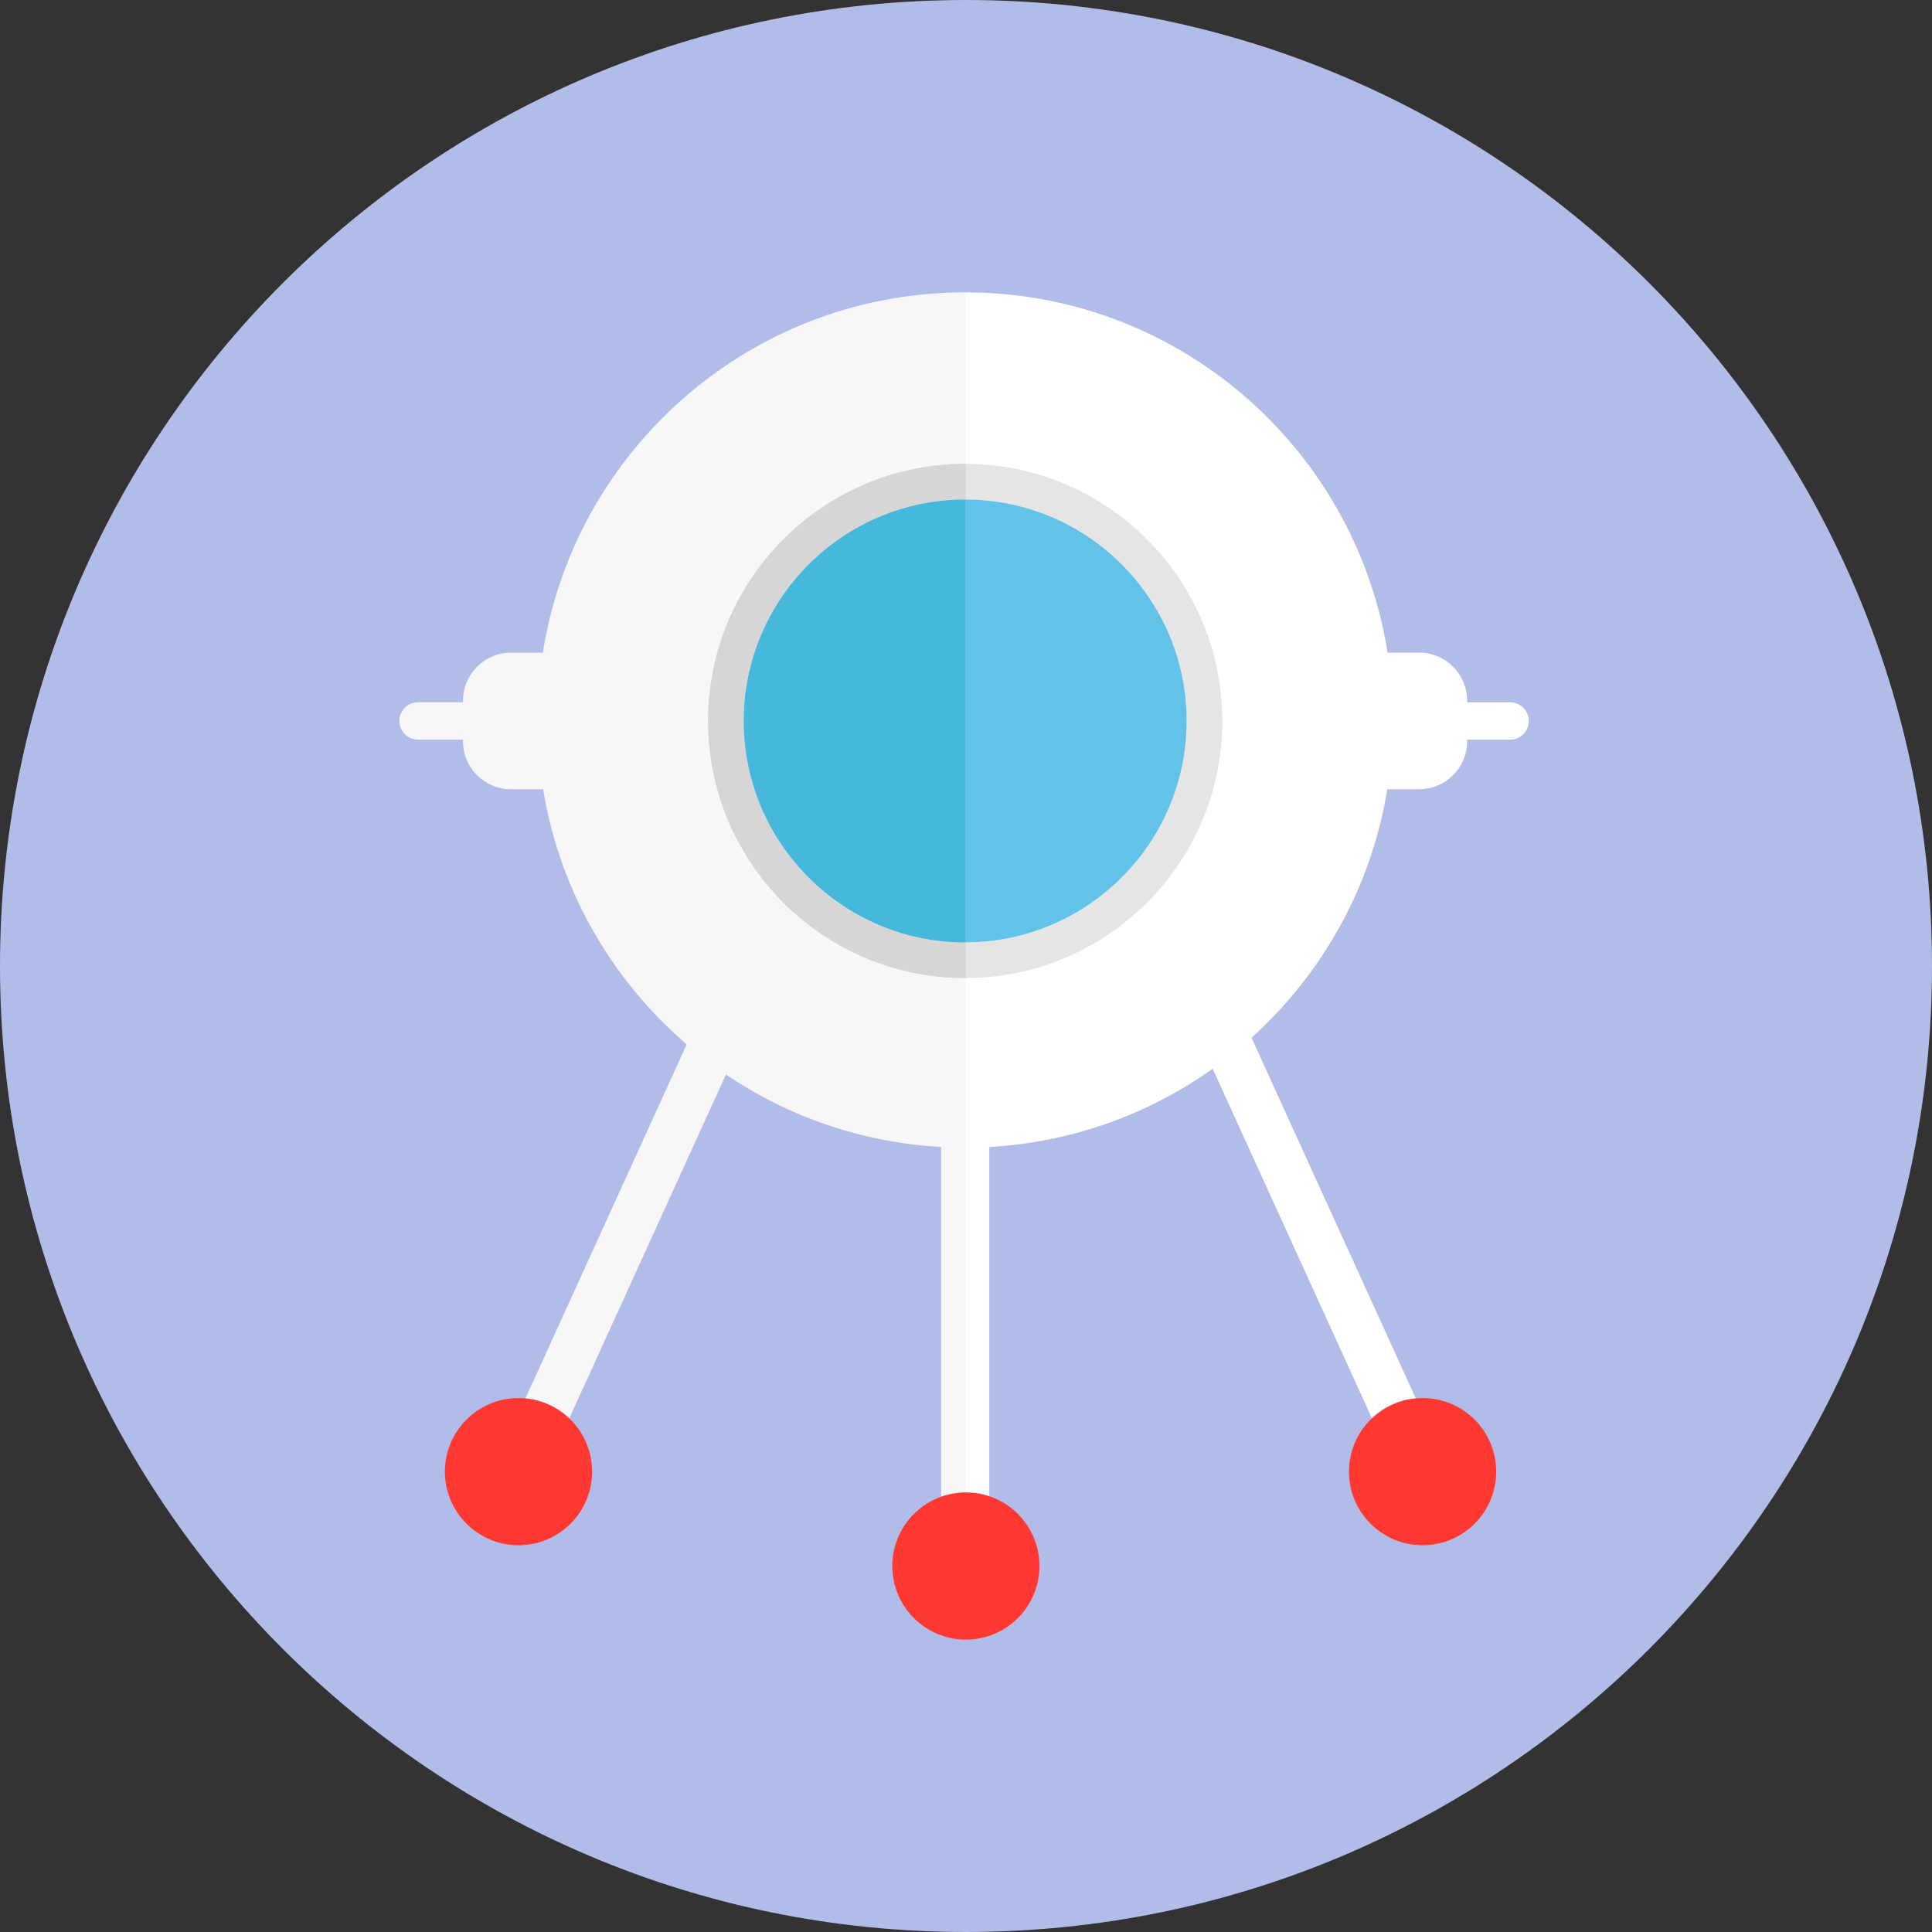<svg width="40" height="40" viewBox="0 0 40 40" fill="none" xmlns="http://www.w3.org/2000/svg">
<rect x="0" y="0" width="40" height="40" fill="#333333" stroke="none"/>
<g clip-path="url(#clip0_2068_400)">
<path d="M20 40C31.046 40 40 31.046 40 20C40 8.954 31.046 0 20 0C8.954 0 0 8.954 0 20C0 31.046 8.954 40 20 40Z" fill="#B1BCE9"/>
<path d="M25.91 21.486C27.708 19.865 28.838 17.519 28.838 14.908C28.838 13.523 28.52 12.214 27.954 11.047C26.52 8.091 23.491 6.053 19.984 6.053V32.659H20.483V23.747C22.201 23.651 23.786 23.065 25.107 22.127L28.984 30.637L29.892 30.224L25.911 21.485L25.91 21.486Z" fill="white"/>
<path d="M12.013 11.047C11.447 12.214 11.129 13.523 11.129 14.908C11.129 17.595 12.328 20 14.217 21.623L10.299 30.225L11.207 30.639L15.03 22.247C16.315 23.116 17.84 23.655 19.485 23.747V32.659H19.984V6.053C16.477 6.053 13.448 8.091 12.013 11.047Z" fill="#F7F7F7"/>
<path d="M19.998 33.947C20.839 33.947 21.521 33.264 21.521 32.423C21.521 31.581 20.839 30.899 19.998 30.899C19.156 30.899 18.474 31.581 18.474 32.423C18.474 33.264 19.156 33.947 19.998 33.947Z" fill="#FF3932"/>
<path d="M10.735 31.993C11.577 31.993 12.259 31.311 12.259 30.469C12.259 29.627 11.577 28.945 10.735 28.945C9.894 28.945 9.211 29.627 9.211 30.469C9.211 31.311 9.894 31.993 10.735 31.993Z" fill="#FF3932"/>
<path d="M29.453 31.993C30.295 31.993 30.977 31.311 30.977 30.469C30.977 29.627 30.295 28.945 29.453 28.945C28.611 28.945 27.929 29.627 27.929 30.469C27.929 31.311 28.611 31.993 29.453 31.993Z" fill="#FF3932"/>
<path d="M19.983 20.25C17.049 20.25 14.66 17.863 14.66 14.927C14.66 11.991 17.047 9.603 19.983 9.603C22.919 9.603 25.307 11.991 25.307 14.927C25.307 17.863 22.919 20.25 19.983 20.25ZM19.983 10.343C17.456 10.343 15.399 12.399 15.399 14.928C15.399 17.456 17.455 19.512 19.983 19.512C22.512 19.512 24.568 17.456 24.568 14.928C24.568 12.399 22.511 10.343 19.983 10.343Z" fill="#E5E5E5"/>
<path d="M19.984 19.511C22.511 19.511 24.568 17.455 24.568 14.927C24.568 12.398 22.512 10.342 19.984 10.342C17.455 10.342 15.399 12.398 15.399 14.927C15.399 17.455 17.456 19.511 19.984 19.511Z" fill="#62C2E8"/>
<path d="M19.997 19.511C19.997 19.511 19.988 19.511 19.983 19.511C17.456 19.511 15.399 17.455 15.399 14.927C15.399 12.398 17.455 10.342 19.983 10.342C19.988 10.342 19.992 10.342 19.997 10.342V9.603C19.997 9.603 19.988 9.603 19.983 9.603C17.049 9.603 14.66 11.991 14.66 14.927C14.66 17.863 17.047 20.25 19.983 20.25C19.988 20.25 19.992 20.25 19.997 20.25V19.511Z" fill="#D6D6D6"/>
<path d="M19.984 19.511V10.343C17.456 10.343 15.399 12.399 15.399 14.928C15.399 17.456 17.456 19.512 19.984 19.512V19.511Z" fill="#46B8DB"/>
<path d="M11.674 13.512H10.58C10.031 13.512 9.586 13.957 9.586 14.505V15.348C9.586 15.896 10.031 16.341 10.58 16.341H11.674C12.222 16.341 12.667 15.896 12.667 15.348V14.505C12.667 13.957 12.222 13.512 11.674 13.512Z" fill="#F7F7F7"/>
<path d="M12.281 14.54H8.655C8.441 14.54 8.269 14.713 8.269 14.927V14.928C8.269 15.141 8.441 15.314 8.655 15.314H12.281C12.494 15.314 12.667 15.141 12.667 14.928V14.927C12.667 14.713 12.494 14.54 12.281 14.54Z" fill="#F7F7F7"/>
<path d="M31.266 14.54H27.64C27.427 14.54 27.254 14.713 27.254 14.927V14.928C27.254 15.141 27.427 15.314 27.64 15.314H31.266C31.479 15.314 31.652 15.141 31.652 14.928V14.927C31.652 14.713 31.479 14.54 31.266 14.54Z" fill="white"/>
<path d="M29.381 13.512H28.287C27.739 13.512 27.294 13.957 27.294 14.505V15.348C27.294 15.896 27.739 16.341 28.287 16.341H29.381C29.93 16.341 30.375 15.896 30.375 15.348V14.505C30.375 13.957 29.93 13.512 29.381 13.512Z" fill="white"/>
</g>
<defs>
<clipPath id="clip0_2068_400">
<rect width="40" height="40" fill="white"/>
</clipPath>
</defs>
</svg>
